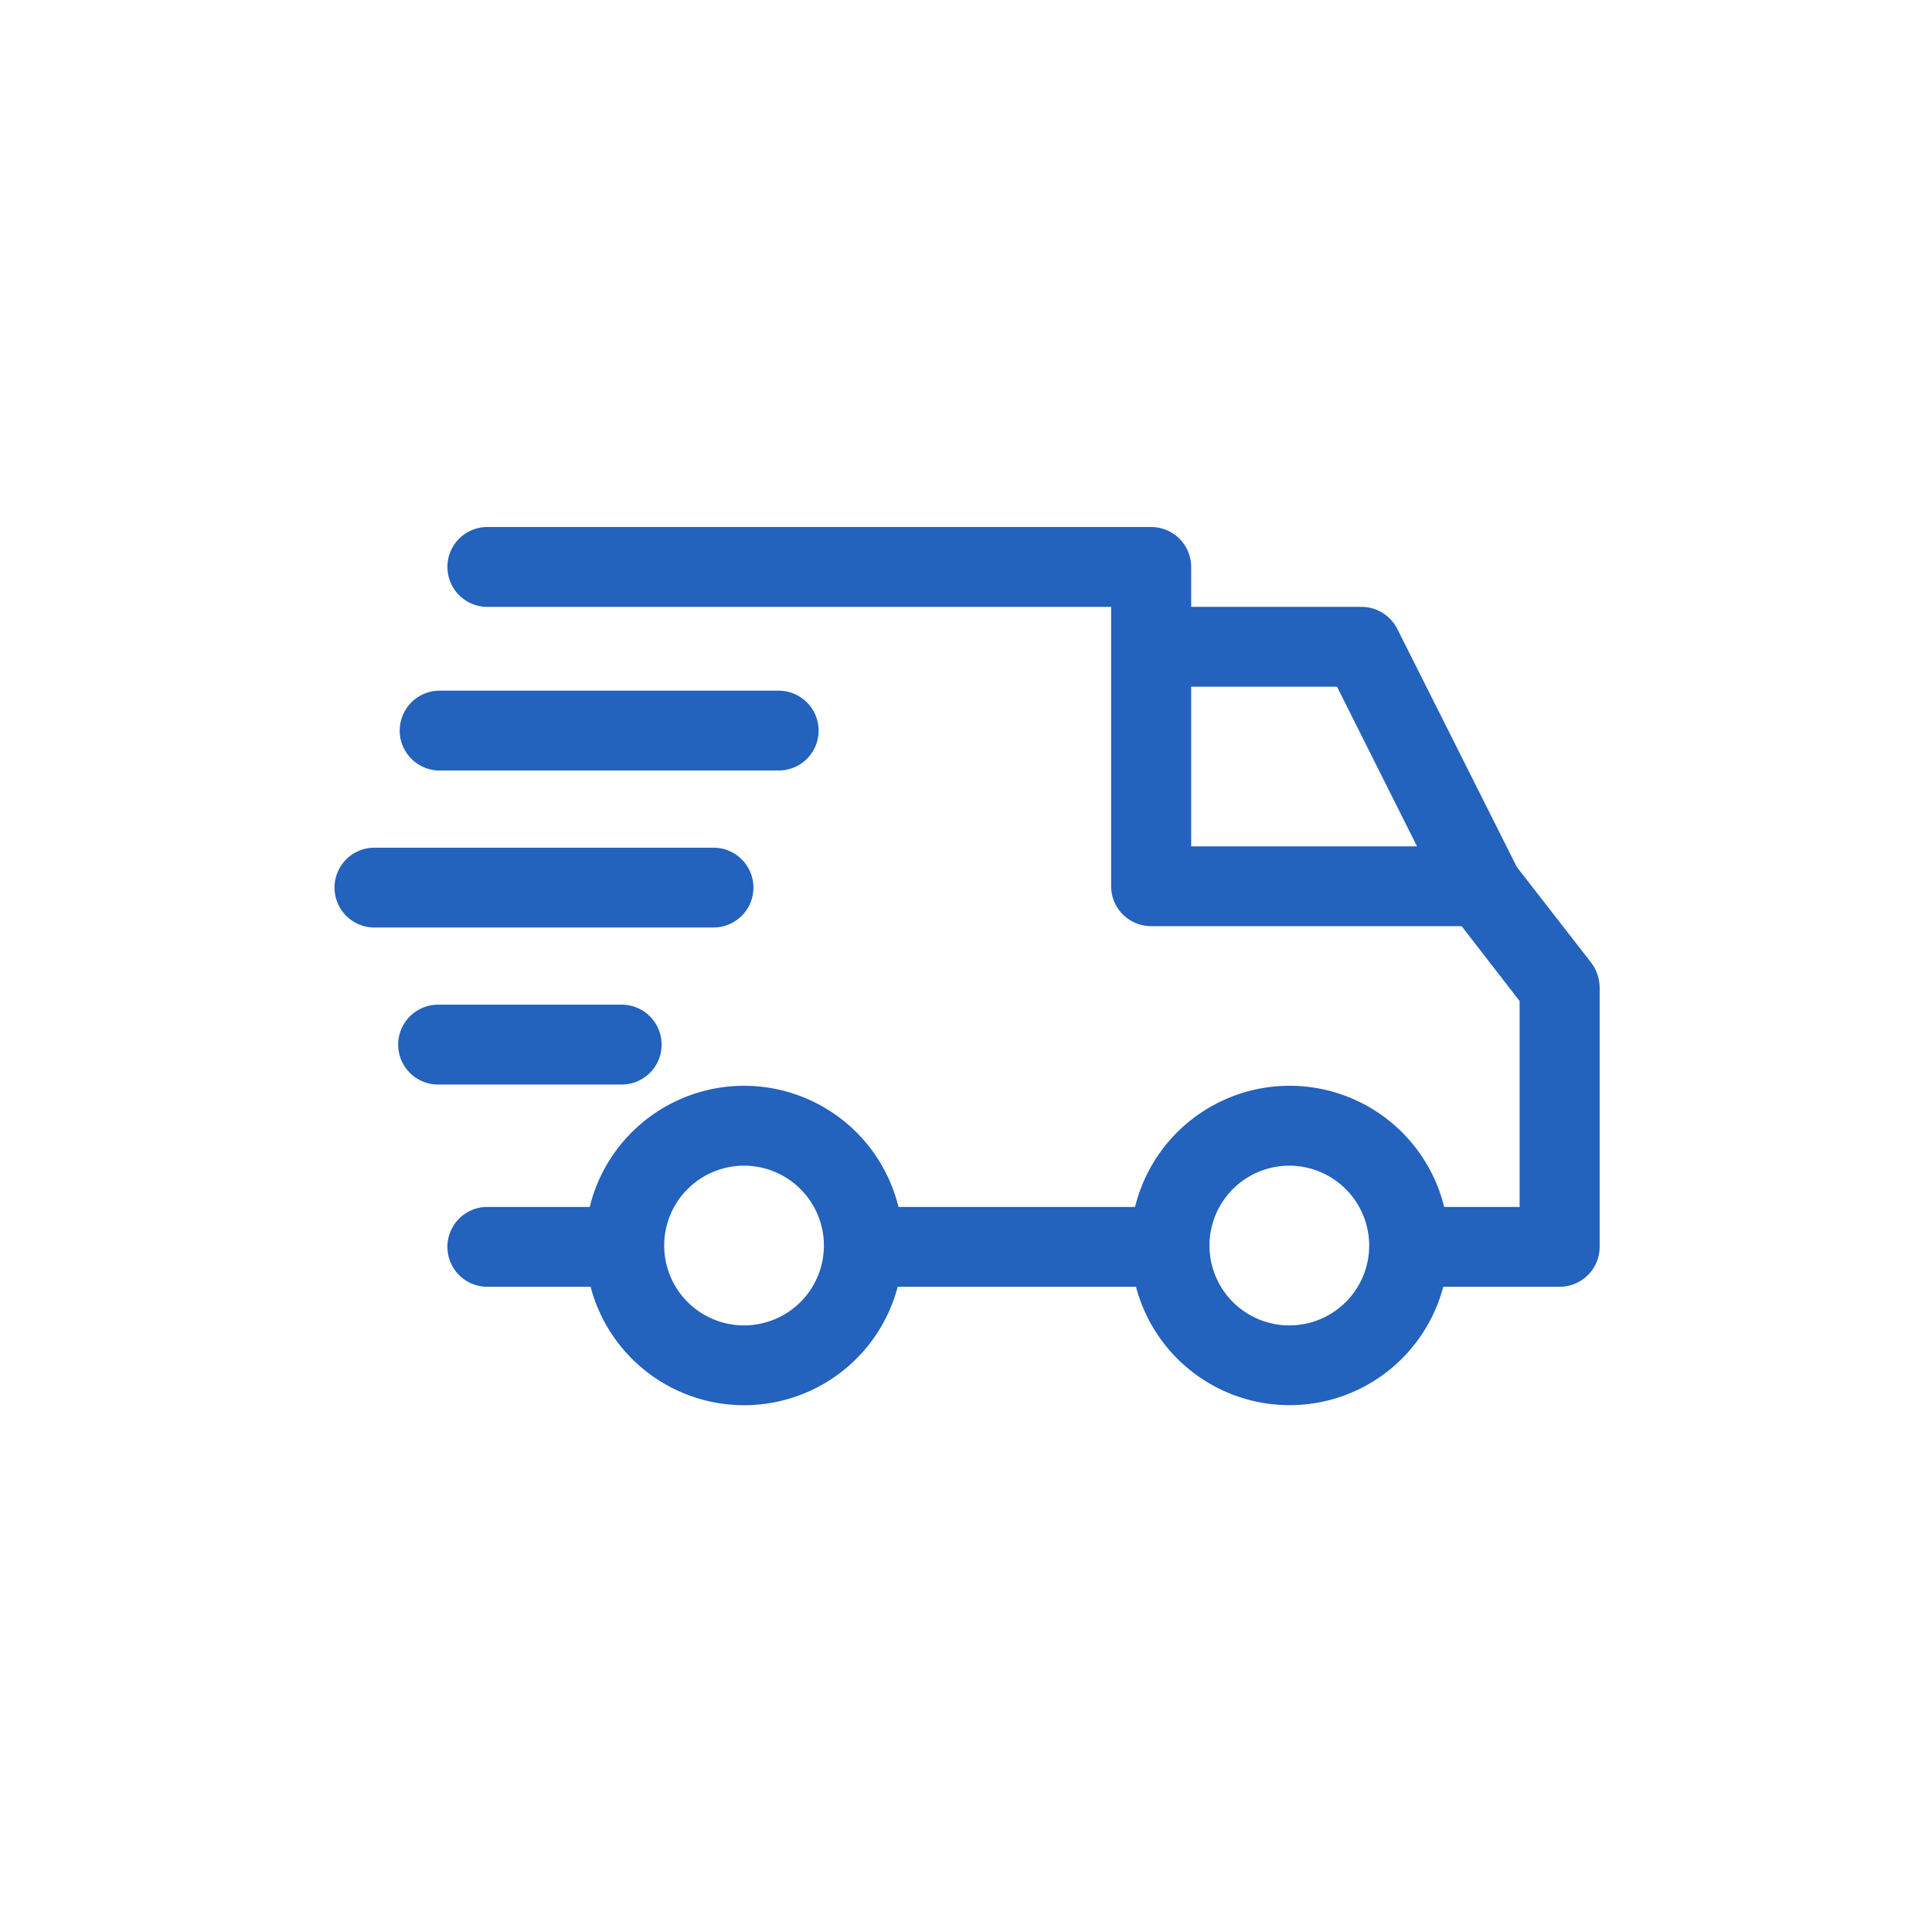 <svg xmlns="http://www.w3.org/2000/svg" width="42" height="42" viewBox="0 0 42 42">
  <defs>
    <style>
      .cls-1 {
        fill: #2362bd;
        fill-rule: evenodd;
      }
    </style>
  </defs>
  <path id="形状_717" data-name="形状 717" class="cls-1" d="M1011.39,419.738h-2.53a3.454,3.454,0,0,1-6.68,0H997a3.451,3.451,0,0,1-6.676,0H988.05a0.868,0.868,0,0,1,0-1.735h2.255a3.455,3.455,0,0,1,6.712,0h5.143a3.46,3.46,0,0,1,6.72,0h1.64v-4.476l-1.26-1.628h-6.75a0.869,0.869,0,0,1-.87-0.867v-6.075H988.05a0.868,0.868,0,0,1,0-1.735h14.46a0.869,0.869,0,0,1,.87.868v0.867h3.7a0.878,0.878,0,0,1,.78.478l2.6,5.178h0l1.62,2.085a0.918,0.918,0,0,1,.18.532v5.64A0.869,0.869,0,0,1,1011.39,419.738Zm-17.729-2.632a1.736,1.736,0,1,0,1.735,1.736A1.737,1.737,0,0,0,993.661,417.106Zm11.859,0a1.736,1.736,0,1,0,1.73,1.736A1.739,1.739,0,0,0,1005.52,417.106Zm1.03-10.413h-3.17v3.471h4.91Zm-11.269.955a0.868,0.868,0,0,1-.868.867h-7.4a0.868,0.868,0,0,1,0-1.735h7.4A0.868,0.868,0,0,1,995.281,407.648Zm-1.417,3.413a0.868,0.868,0,0,1-.868.867h-7.4a0.868,0.868,0,0,1,0-1.735H993A0.868,0.868,0,0,1,993.864,411.061Zm-6.855,2.545H991a0.868,0.868,0,1,1,0,1.736h-3.991A0.868,0.868,0,0,1,987.009,413.606Z" transform="translate(-977.485 -391.765)"/>
</svg>
